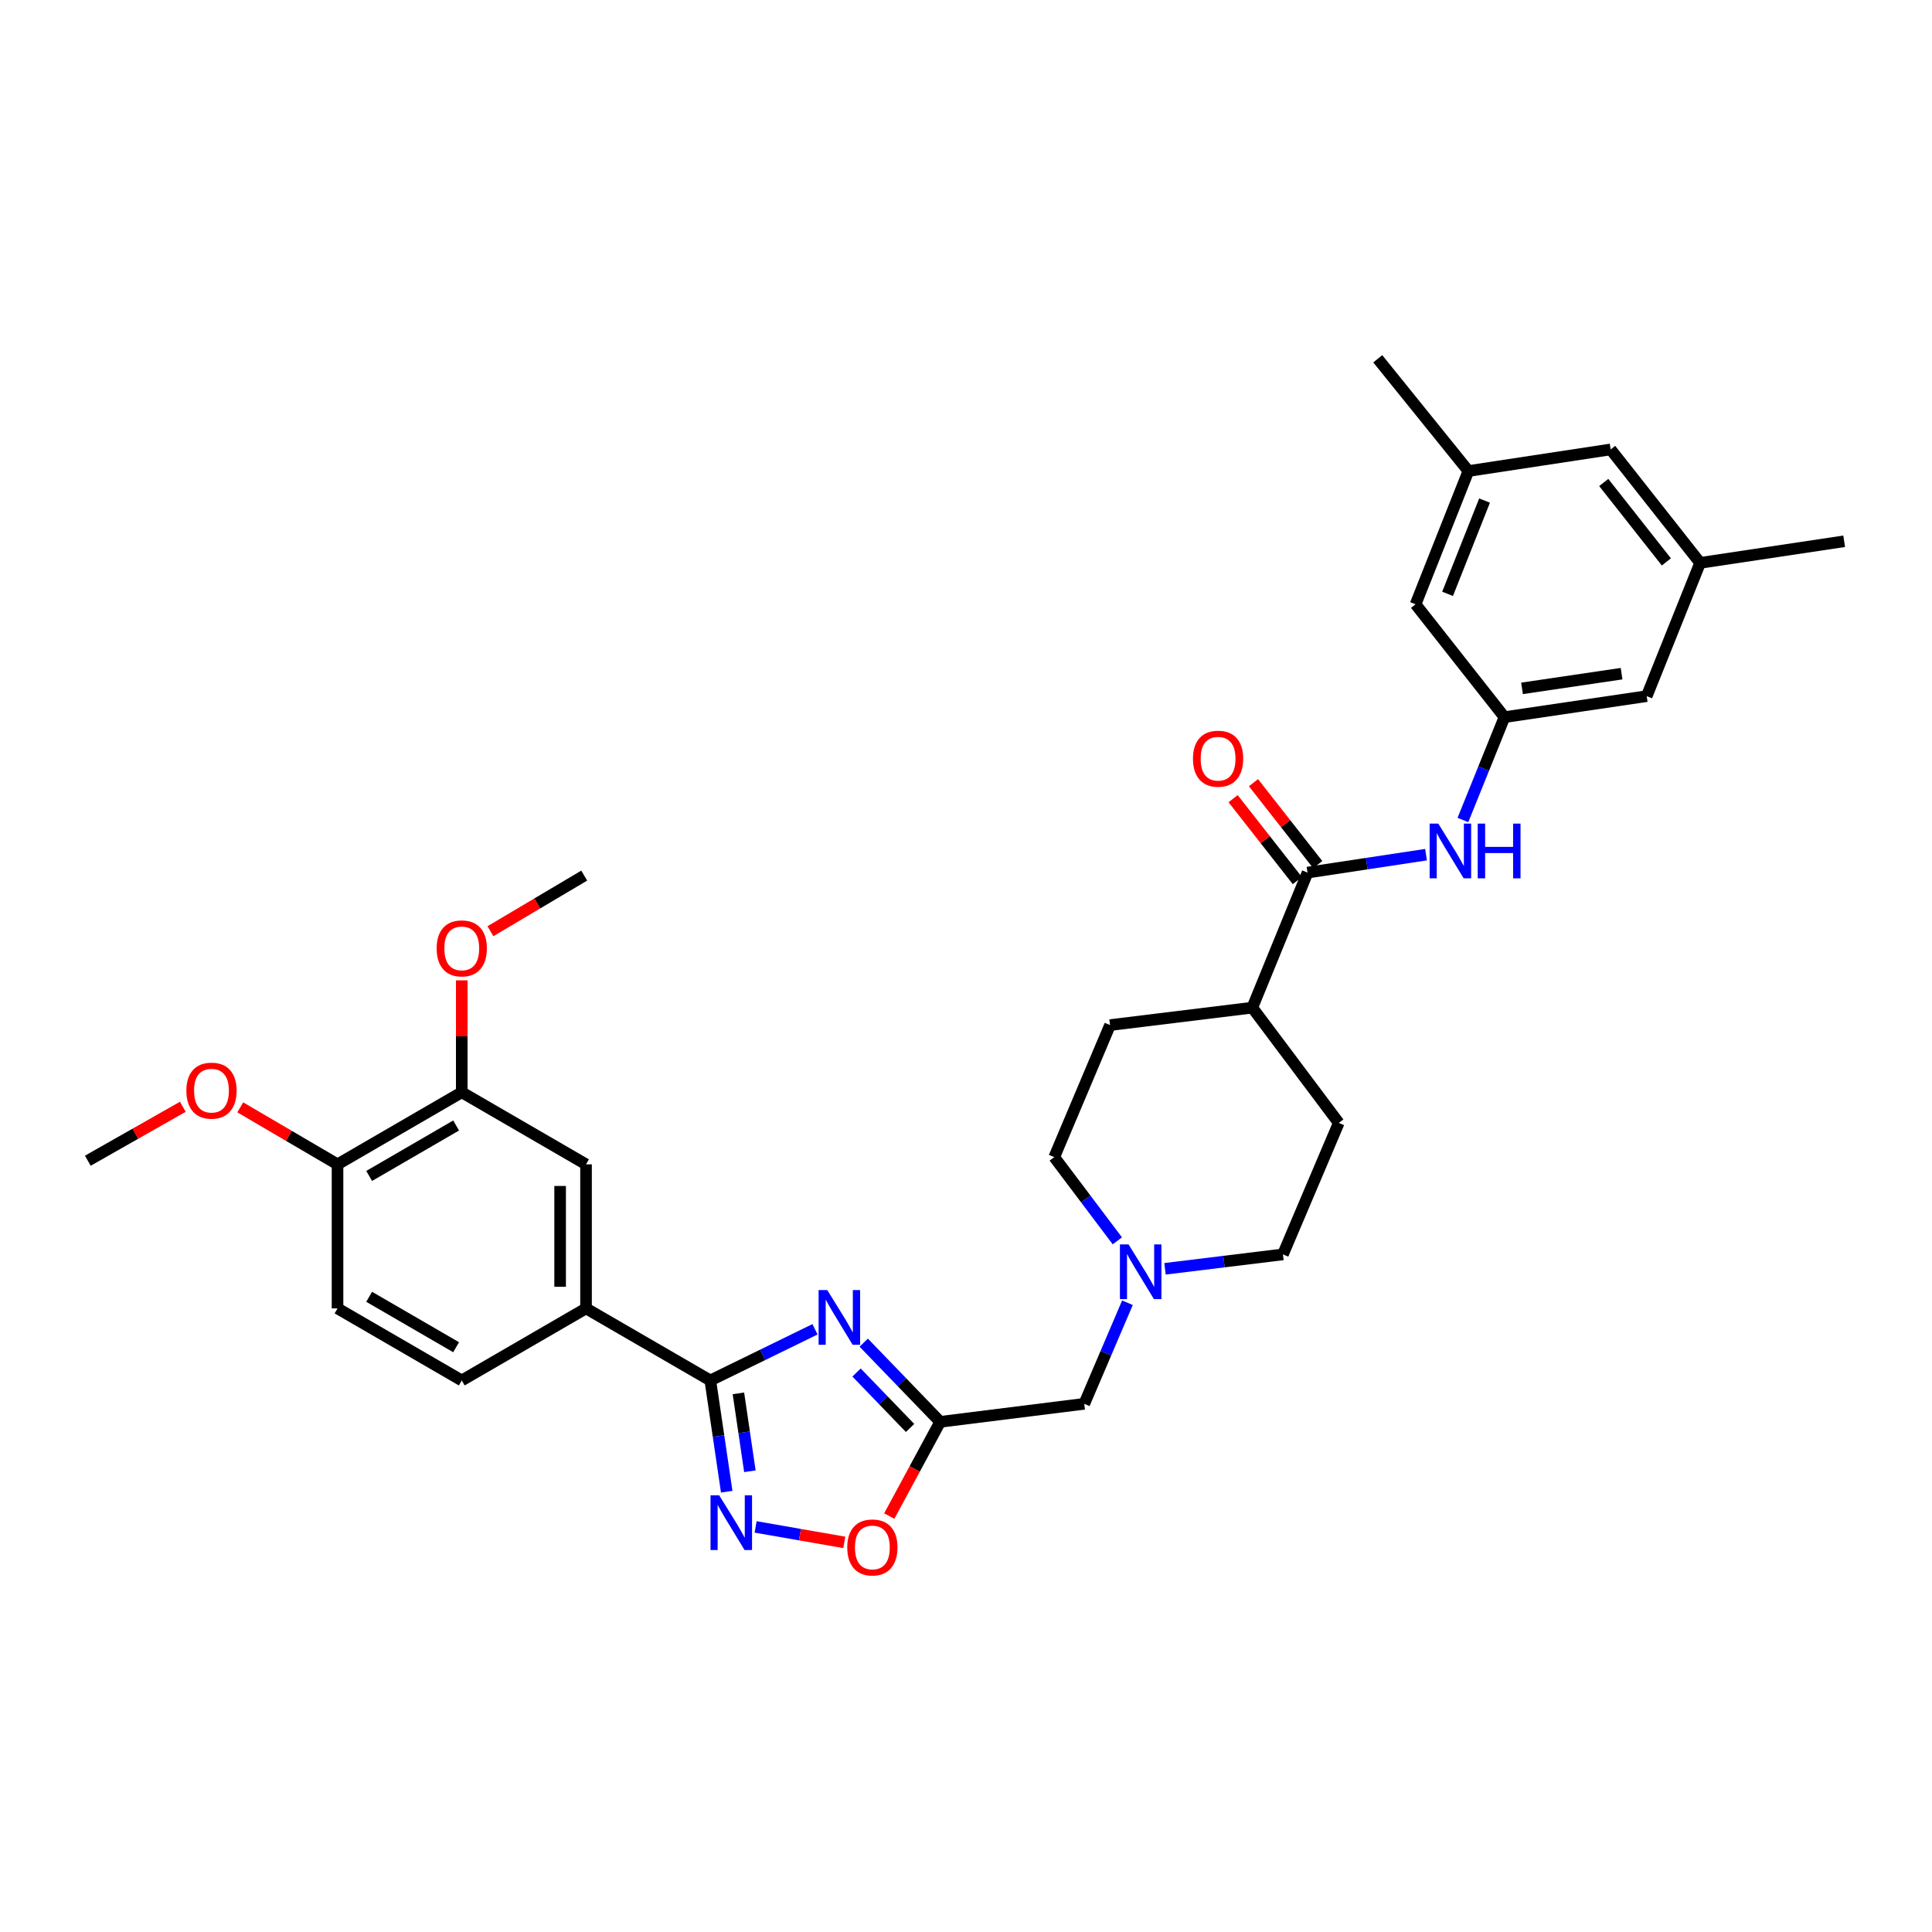 <?xml version='1.0' encoding='iso-8859-1'?>
<svg version='1.1' baseProfile='full'
              xmlns='http://www.w3.org/2000/svg'
                      xmlns:rdkit='http://www.rdkit.org/xml'
                      xmlns:xlink='http://www.w3.org/1999/xlink'
                  xml:space='preserve'
width='1000px' height='1000px' viewBox='0 0 1000 1000'>
<!-- END OF HEADER -->
<rect style='opacity:1.0;fill:#FFFFFF;stroke:none' width='1000' height='1000' x='0' y='0'> </rect>
<path class='bond-0' d='M 421.849,688.036 L 394.754,701.276' style='fill:none;fill-rule:evenodd;stroke:#0000FF;stroke-width:6px;stroke-linecap:butt;stroke-linejoin:miter;stroke-opacity:1' />
<path class='bond-0' d='M 394.754,701.276 L 367.659,714.515' style='fill:none;fill-rule:evenodd;stroke:#000000;stroke-width:6px;stroke-linecap:butt;stroke-linejoin:miter;stroke-opacity:1' />
<path class='bond-2' d='M 447.066,694.953 L 466.851,715.449' style='fill:none;fill-rule:evenodd;stroke:#0000FF;stroke-width:6px;stroke-linecap:butt;stroke-linejoin:miter;stroke-opacity:1' />
<path class='bond-2' d='M 466.851,715.449 L 486.636,735.946' style='fill:none;fill-rule:evenodd;stroke:#000000;stroke-width:6px;stroke-linecap:butt;stroke-linejoin:miter;stroke-opacity:1' />
<path class='bond-2' d='M 443.355,710.414 L 457.204,724.762' style='fill:none;fill-rule:evenodd;stroke:#0000FF;stroke-width:6px;stroke-linecap:butt;stroke-linejoin:miter;stroke-opacity:1' />
<path class='bond-2' d='M 457.204,724.762 L 471.054,739.109' style='fill:none;fill-rule:evenodd;stroke:#000000;stroke-width:6px;stroke-linecap:butt;stroke-linejoin:miter;stroke-opacity:1' />
<path class='bond-1' d='M 367.659,714.515 L 371.905,743.315' style='fill:none;fill-rule:evenodd;stroke:#000000;stroke-width:6px;stroke-linecap:butt;stroke-linejoin:miter;stroke-opacity:1' />
<path class='bond-1' d='M 371.905,743.315 L 376.15,772.114' style='fill:none;fill-rule:evenodd;stroke:#0000FF;stroke-width:6px;stroke-linecap:butt;stroke-linejoin:miter;stroke-opacity:1' />
<path class='bond-1' d='M 382.198,721.199 L 385.17,741.359' style='fill:none;fill-rule:evenodd;stroke:#000000;stroke-width:6px;stroke-linecap:butt;stroke-linejoin:miter;stroke-opacity:1' />
<path class='bond-1' d='M 385.17,741.359 L 388.142,761.519' style='fill:none;fill-rule:evenodd;stroke:#0000FF;stroke-width:6px;stroke-linecap:butt;stroke-linejoin:miter;stroke-opacity:1' />
<path class='bond-6' d='M 367.659,714.515 L 303.328,677.225' style='fill:none;fill-rule:evenodd;stroke:#000000;stroke-width:6px;stroke-linecap:butt;stroke-linejoin:miter;stroke-opacity:1' />
<path class='bond-32' d='M 391.105,790.331 L 414.054,794.334' style='fill:none;fill-rule:evenodd;stroke:#0000FF;stroke-width:6px;stroke-linecap:butt;stroke-linejoin:miter;stroke-opacity:1' />
<path class='bond-32' d='M 414.054,794.334 L 437.002,798.337' style='fill:none;fill-rule:evenodd;stroke:#FF0000;stroke-width:6px;stroke-linecap:butt;stroke-linejoin:miter;stroke-opacity:1' />
<path class='bond-4' d='M 486.636,735.946 L 473.456,760.327' style='fill:none;fill-rule:evenodd;stroke:#000000;stroke-width:6px;stroke-linecap:butt;stroke-linejoin:miter;stroke-opacity:1' />
<path class='bond-4' d='M 473.456,760.327 L 460.275,784.707' style='fill:none;fill-rule:evenodd;stroke:#FF0000;stroke-width:6px;stroke-linecap:butt;stroke-linejoin:miter;stroke-opacity:1' />
<path class='bond-11' d='M 486.636,735.946 L 561.209,726.612' style='fill:none;fill-rule:evenodd;stroke:#000000;stroke-width:6px;stroke-linecap:butt;stroke-linejoin:miter;stroke-opacity:1' />
<path class='bond-3' d='M 676.775,451.658 L 648.193,521.56' style='fill:none;fill-rule:evenodd;stroke:#000000;stroke-width:6px;stroke-linecap:butt;stroke-linejoin:miter;stroke-opacity:1' />
<path class='bond-5' d='M 676.775,451.658 L 707.444,447.014' style='fill:none;fill-rule:evenodd;stroke:#000000;stroke-width:6px;stroke-linecap:butt;stroke-linejoin:miter;stroke-opacity:1' />
<path class='bond-5' d='M 707.444,447.014 L 738.113,442.371' style='fill:none;fill-rule:evenodd;stroke:#0000FF;stroke-width:6px;stroke-linecap:butt;stroke-linejoin:miter;stroke-opacity:1' />
<path class='bond-14' d='M 682.051,447.521 L 665.425,426.321' style='fill:none;fill-rule:evenodd;stroke:#000000;stroke-width:6px;stroke-linecap:butt;stroke-linejoin:miter;stroke-opacity:1' />
<path class='bond-14' d='M 665.425,426.321 L 648.8,405.122' style='fill:none;fill-rule:evenodd;stroke:#FF0000;stroke-width:6px;stroke-linecap:butt;stroke-linejoin:miter;stroke-opacity:1' />
<path class='bond-14' d='M 671.5,455.795 L 654.875,434.596' style='fill:none;fill-rule:evenodd;stroke:#000000;stroke-width:6px;stroke-linecap:butt;stroke-linejoin:miter;stroke-opacity:1' />
<path class='bond-14' d='M 654.875,434.596 L 638.249,413.396' style='fill:none;fill-rule:evenodd;stroke:#FF0000;stroke-width:6px;stroke-linecap:butt;stroke-linejoin:miter;stroke-opacity:1' />
<path class='bond-8' d='M 757.198,424.434 L 767.954,397.813' style='fill:none;fill-rule:evenodd;stroke:#0000FF;stroke-width:6px;stroke-linecap:butt;stroke-linejoin:miter;stroke-opacity:1' />
<path class='bond-8' d='M 767.954,397.813 L 778.709,371.192' style='fill:none;fill-rule:evenodd;stroke:#000000;stroke-width:6px;stroke-linecap:butt;stroke-linejoin:miter;stroke-opacity:1' />
<path class='bond-9' d='M 303.328,677.225 L 303.328,602.666' style='fill:none;fill-rule:evenodd;stroke:#000000;stroke-width:6px;stroke-linecap:butt;stroke-linejoin:miter;stroke-opacity:1' />
<path class='bond-9' d='M 289.92,666.041 L 289.92,613.85' style='fill:none;fill-rule:evenodd;stroke:#000000;stroke-width:6px;stroke-linecap:butt;stroke-linejoin:miter;stroke-opacity:1' />
<path class='bond-15' d='M 303.328,677.225 L 239.005,714.515' style='fill:none;fill-rule:evenodd;stroke:#000000;stroke-width:6px;stroke-linecap:butt;stroke-linejoin:miter;stroke-opacity:1' />
<path class='bond-7' d='M 583.566,674.292 L 572.388,700.452' style='fill:none;fill-rule:evenodd;stroke:#0000FF;stroke-width:6px;stroke-linecap:butt;stroke-linejoin:miter;stroke-opacity:1' />
<path class='bond-7' d='M 572.388,700.452 L 561.209,726.612' style='fill:none;fill-rule:evenodd;stroke:#000000;stroke-width:6px;stroke-linecap:butt;stroke-linejoin:miter;stroke-opacity:1' />
<path class='bond-23' d='M 603.005,656.734 L 633.525,653.001' style='fill:none;fill-rule:evenodd;stroke:#0000FF;stroke-width:6px;stroke-linecap:butt;stroke-linejoin:miter;stroke-opacity:1' />
<path class='bond-23' d='M 633.525,653.001 L 664.045,649.268' style='fill:none;fill-rule:evenodd;stroke:#000000;stroke-width:6px;stroke-linecap:butt;stroke-linejoin:miter;stroke-opacity:1' />
<path class='bond-24' d='M 578.335,642.256 L 562.003,620.591' style='fill:none;fill-rule:evenodd;stroke:#0000FF;stroke-width:6px;stroke-linecap:butt;stroke-linejoin:miter;stroke-opacity:1' />
<path class='bond-24' d='M 562.003,620.591 L 545.671,598.927' style='fill:none;fill-rule:evenodd;stroke:#000000;stroke-width:6px;stroke-linecap:butt;stroke-linejoin:miter;stroke-opacity:1' />
<path class='bond-19' d='M 778.709,371.192 L 852.329,360.324' style='fill:none;fill-rule:evenodd;stroke:#000000;stroke-width:6px;stroke-linecap:butt;stroke-linejoin:miter;stroke-opacity:1' />
<path class='bond-19' d='M 787.794,356.297 L 839.327,348.69' style='fill:none;fill-rule:evenodd;stroke:#000000;stroke-width:6px;stroke-linecap:butt;stroke-linejoin:miter;stroke-opacity:1' />
<path class='bond-20' d='M 778.709,371.192 L 732.696,312.784' style='fill:none;fill-rule:evenodd;stroke:#000000;stroke-width:6px;stroke-linecap:butt;stroke-linejoin:miter;stroke-opacity:1' />
<path class='bond-10' d='M 303.328,602.666 L 239.005,565.361' style='fill:none;fill-rule:evenodd;stroke:#000000;stroke-width:6px;stroke-linecap:butt;stroke-linejoin:miter;stroke-opacity:1' />
<path class='bond-26' d='M 239.005,565.361 L 239.005,536.394' style='fill:none;fill-rule:evenodd;stroke:#000000;stroke-width:6px;stroke-linecap:butt;stroke-linejoin:miter;stroke-opacity:1' />
<path class='bond-26' d='M 239.005,536.394 L 239.005,507.427' style='fill:none;fill-rule:evenodd;stroke:#FF0000;stroke-width:6px;stroke-linecap:butt;stroke-linejoin:miter;stroke-opacity:1' />
<path class='bond-34' d='M 239.005,565.361 L 174.704,602.666' style='fill:none;fill-rule:evenodd;stroke:#000000;stroke-width:6px;stroke-linecap:butt;stroke-linejoin:miter;stroke-opacity:1' />
<path class='bond-34' d='M 236.089,582.555 L 191.078,608.668' style='fill:none;fill-rule:evenodd;stroke:#000000;stroke-width:6px;stroke-linecap:butt;stroke-linejoin:miter;stroke-opacity:1' />
<path class='bond-12' d='M 648.193,521.56 L 574.558,530.581' style='fill:none;fill-rule:evenodd;stroke:#000000;stroke-width:6px;stroke-linecap:butt;stroke-linejoin:miter;stroke-opacity:1' />
<path class='bond-33' d='M 648.193,521.56 L 692.94,581.22' style='fill:none;fill-rule:evenodd;stroke:#000000;stroke-width:6px;stroke-linecap:butt;stroke-linejoin:miter;stroke-opacity:1' />
<path class='bond-13' d='M 174.704,602.666 L 174.704,677.225' style='fill:none;fill-rule:evenodd;stroke:#000000;stroke-width:6px;stroke-linecap:butt;stroke-linejoin:miter;stroke-opacity:1' />
<path class='bond-27' d='M 174.704,602.666 L 149.53,587.915' style='fill:none;fill-rule:evenodd;stroke:#000000;stroke-width:6px;stroke-linecap:butt;stroke-linejoin:miter;stroke-opacity:1' />
<path class='bond-27' d='M 149.53,587.915 L 124.355,573.163' style='fill:none;fill-rule:evenodd;stroke:#FF0000;stroke-width:6px;stroke-linecap:butt;stroke-linejoin:miter;stroke-opacity:1' />
<path class='bond-16' d='M 239.005,714.515 L 174.704,677.225' style='fill:none;fill-rule:evenodd;stroke:#000000;stroke-width:6px;stroke-linecap:butt;stroke-linejoin:miter;stroke-opacity:1' />
<path class='bond-16' d='M 236.087,697.322 L 191.076,671.219' style='fill:none;fill-rule:evenodd;stroke:#000000;stroke-width:6px;stroke-linecap:butt;stroke-linejoin:miter;stroke-opacity:1' />
<path class='bond-17' d='M 760.041,243.805 L 732.696,312.784' style='fill:none;fill-rule:evenodd;stroke:#000000;stroke-width:6px;stroke-linecap:butt;stroke-linejoin:miter;stroke-opacity:1' />
<path class='bond-17' d='M 768.404,259.093 L 749.262,307.378' style='fill:none;fill-rule:evenodd;stroke:#000000;stroke-width:6px;stroke-linecap:butt;stroke-linejoin:miter;stroke-opacity:1' />
<path class='bond-25' d='M 760.041,243.805 L 833.676,232.624' style='fill:none;fill-rule:evenodd;stroke:#000000;stroke-width:6px;stroke-linecap:butt;stroke-linejoin:miter;stroke-opacity:1' />
<path class='bond-29' d='M 760.041,243.805 L 713.127,185.709' style='fill:none;fill-rule:evenodd;stroke:#000000;stroke-width:6px;stroke-linecap:butt;stroke-linejoin:miter;stroke-opacity:1' />
<path class='bond-18' d='M 879.987,291.345 L 852.329,360.324' style='fill:none;fill-rule:evenodd;stroke:#000000;stroke-width:6px;stroke-linecap:butt;stroke-linejoin:miter;stroke-opacity:1' />
<path class='bond-28' d='M 879.987,291.345 L 954.545,280.164' style='fill:none;fill-rule:evenodd;stroke:#000000;stroke-width:6px;stroke-linecap:butt;stroke-linejoin:miter;stroke-opacity:1' />
<path class='bond-35' d='M 879.987,291.345 L 833.676,232.624' style='fill:none;fill-rule:evenodd;stroke:#000000;stroke-width:6px;stroke-linecap:butt;stroke-linejoin:miter;stroke-opacity:1' />
<path class='bond-35' d='M 862.512,290.84 L 830.094,249.735' style='fill:none;fill-rule:evenodd;stroke:#000000;stroke-width:6px;stroke-linecap:butt;stroke-linejoin:miter;stroke-opacity:1' />
<path class='bond-21' d='M 692.94,581.22 L 664.045,649.268' style='fill:none;fill-rule:evenodd;stroke:#000000;stroke-width:6px;stroke-linecap:butt;stroke-linejoin:miter;stroke-opacity:1' />
<path class='bond-22' d='M 574.558,530.581 L 545.671,598.927' style='fill:none;fill-rule:evenodd;stroke:#000000;stroke-width:6px;stroke-linecap:butt;stroke-linejoin:miter;stroke-opacity:1' />
<path class='bond-30' d='M 253.847,481.999 L 278.119,467.603' style='fill:none;fill-rule:evenodd;stroke:#FF0000;stroke-width:6px;stroke-linecap:butt;stroke-linejoin:miter;stroke-opacity:1' />
<path class='bond-30' d='M 278.119,467.603 L 302.39,453.207' style='fill:none;fill-rule:evenodd;stroke:#000000;stroke-width:6px;stroke-linecap:butt;stroke-linejoin:miter;stroke-opacity:1' />
<path class='bond-31' d='M 94.624,572.865 L 70.04,586.827' style='fill:none;fill-rule:evenodd;stroke:#FF0000;stroke-width:6px;stroke-linecap:butt;stroke-linejoin:miter;stroke-opacity:1' />
<path class='bond-31' d='M 70.04,586.827 L 45.455,600.789' style='fill:none;fill-rule:evenodd;stroke:#000000;stroke-width:6px;stroke-linecap:butt;stroke-linejoin:miter;stroke-opacity:1' />
<path  class='atom-0' d='M 428.188 667.72
L 437.468 682.72
Q 438.388 684.2, 439.868 686.88
Q 441.348 689.56, 441.428 689.72
L 441.428 667.72
L 445.188 667.72
L 445.188 696.04
L 441.308 696.04
L 431.348 679.64
Q 430.188 677.72, 428.948 675.52
Q 427.748 673.32, 427.388 672.64
L 427.388 696.04
L 423.708 696.04
L 423.708 667.72
L 428.188 667.72
' fill='#0000FF'/>
<path  class='atom-2' d='M 372.252 773.975
L 381.532 788.975
Q 382.452 790.455, 383.932 793.135
Q 385.412 795.815, 385.492 795.975
L 385.492 773.975
L 389.252 773.975
L 389.252 802.295
L 385.372 802.295
L 375.412 785.895
Q 374.252 783.975, 373.012 781.775
Q 371.812 779.575, 371.452 778.895
L 371.452 802.295
L 367.772 802.295
L 367.772 773.975
L 372.252 773.975
' fill='#0000FF'/>
<path  class='atom-5' d='M 438.536 800.953
Q 438.536 794.153, 441.896 790.353
Q 445.256 786.553, 451.536 786.553
Q 457.816 786.553, 461.176 790.353
Q 464.536 794.153, 464.536 800.953
Q 464.536 807.833, 461.136 811.753
Q 457.736 815.633, 451.536 815.633
Q 445.296 815.633, 441.896 811.753
Q 438.536 807.873, 438.536 800.953
M 451.536 812.433
Q 455.856 812.433, 458.176 809.553
Q 460.536 806.633, 460.536 800.953
Q 460.536 795.393, 458.176 792.593
Q 455.856 789.753, 451.536 789.753
Q 447.216 789.753, 444.856 792.553
Q 442.536 795.353, 442.536 800.953
Q 442.536 806.673, 444.856 809.553
Q 447.216 812.433, 451.536 812.433
' fill='#FF0000'/>
<path  class='atom-6' d='M 744.463 426.302
L 753.743 441.302
Q 754.663 442.782, 756.143 445.462
Q 757.623 448.142, 757.703 448.302
L 757.703 426.302
L 761.463 426.302
L 761.463 454.622
L 757.583 454.622
L 747.623 438.222
Q 746.463 436.302, 745.223 434.102
Q 744.023 431.902, 743.663 431.222
L 743.663 454.622
L 739.983 454.622
L 739.983 426.302
L 744.463 426.302
' fill='#0000FF'/>
<path  class='atom-6' d='M 764.863 426.302
L 768.703 426.302
L 768.703 438.342
L 783.183 438.342
L 783.183 426.302
L 787.023 426.302
L 787.023 454.622
L 783.183 454.622
L 783.183 441.542
L 768.703 441.542
L 768.703 454.622
L 764.863 454.622
L 764.863 426.302
' fill='#0000FF'/>
<path  class='atom-8' d='M 584.15 644.114
L 593.43 659.114
Q 594.35 660.594, 595.83 663.274
Q 597.31 665.954, 597.39 666.114
L 597.39 644.114
L 601.15 644.114
L 601.15 672.434
L 597.27 672.434
L 587.31 656.034
Q 586.15 654.114, 584.91 651.914
Q 583.71 649.714, 583.35 649.034
L 583.35 672.434
L 579.67 672.434
L 579.67 644.114
L 584.15 644.114
' fill='#0000FF'/>
<path  class='atom-15' d='M 617.479 392.703
Q 617.479 385.903, 620.839 382.103
Q 624.199 378.303, 630.479 378.303
Q 636.759 378.303, 640.119 382.103
Q 643.479 385.903, 643.479 392.703
Q 643.479 399.583, 640.079 403.503
Q 636.679 407.383, 630.479 407.383
Q 624.239 407.383, 620.839 403.503
Q 617.479 399.623, 617.479 392.703
M 630.479 404.183
Q 634.799 404.183, 637.119 401.303
Q 639.479 398.383, 639.479 392.703
Q 639.479 387.143, 637.119 384.343
Q 634.799 381.503, 630.479 381.503
Q 626.159 381.503, 623.799 384.303
Q 621.479 387.103, 621.479 392.703
Q 621.479 398.423, 623.799 401.303
Q 626.159 404.183, 630.479 404.183
' fill='#FF0000'/>
<path  class='atom-27' d='M 226.005 490.883
Q 226.005 484.083, 229.365 480.283
Q 232.725 476.483, 239.005 476.483
Q 245.285 476.483, 248.645 480.283
Q 252.005 484.083, 252.005 490.883
Q 252.005 497.763, 248.605 501.683
Q 245.205 505.563, 239.005 505.563
Q 232.765 505.563, 229.365 501.683
Q 226.005 497.803, 226.005 490.883
M 239.005 502.363
Q 243.325 502.363, 245.645 499.483
Q 248.005 496.563, 248.005 490.883
Q 248.005 485.323, 245.645 482.523
Q 243.325 479.683, 239.005 479.683
Q 234.685 479.683, 232.325 482.483
Q 230.005 485.283, 230.005 490.883
Q 230.005 496.603, 232.325 499.483
Q 234.685 502.363, 239.005 502.363
' fill='#FF0000'/>
<path  class='atom-28' d='M 96.465 564.517
Q 96.465 557.717, 99.825 553.917
Q 103.185 550.117, 109.465 550.117
Q 115.745 550.117, 119.105 553.917
Q 122.465 557.717, 122.465 564.517
Q 122.465 571.397, 119.065 575.317
Q 115.665 579.197, 109.465 579.197
Q 103.225 579.197, 99.825 575.317
Q 96.465 571.437, 96.465 564.517
M 109.465 575.997
Q 113.785 575.997, 116.105 573.117
Q 118.465 570.197, 118.465 564.517
Q 118.465 558.957, 116.105 556.157
Q 113.785 553.317, 109.465 553.317
Q 105.145 553.317, 102.785 556.117
Q 100.465 558.917, 100.465 564.517
Q 100.465 570.237, 102.785 573.117
Q 105.145 575.997, 109.465 575.997
' fill='#FF0000'/>
</svg>
